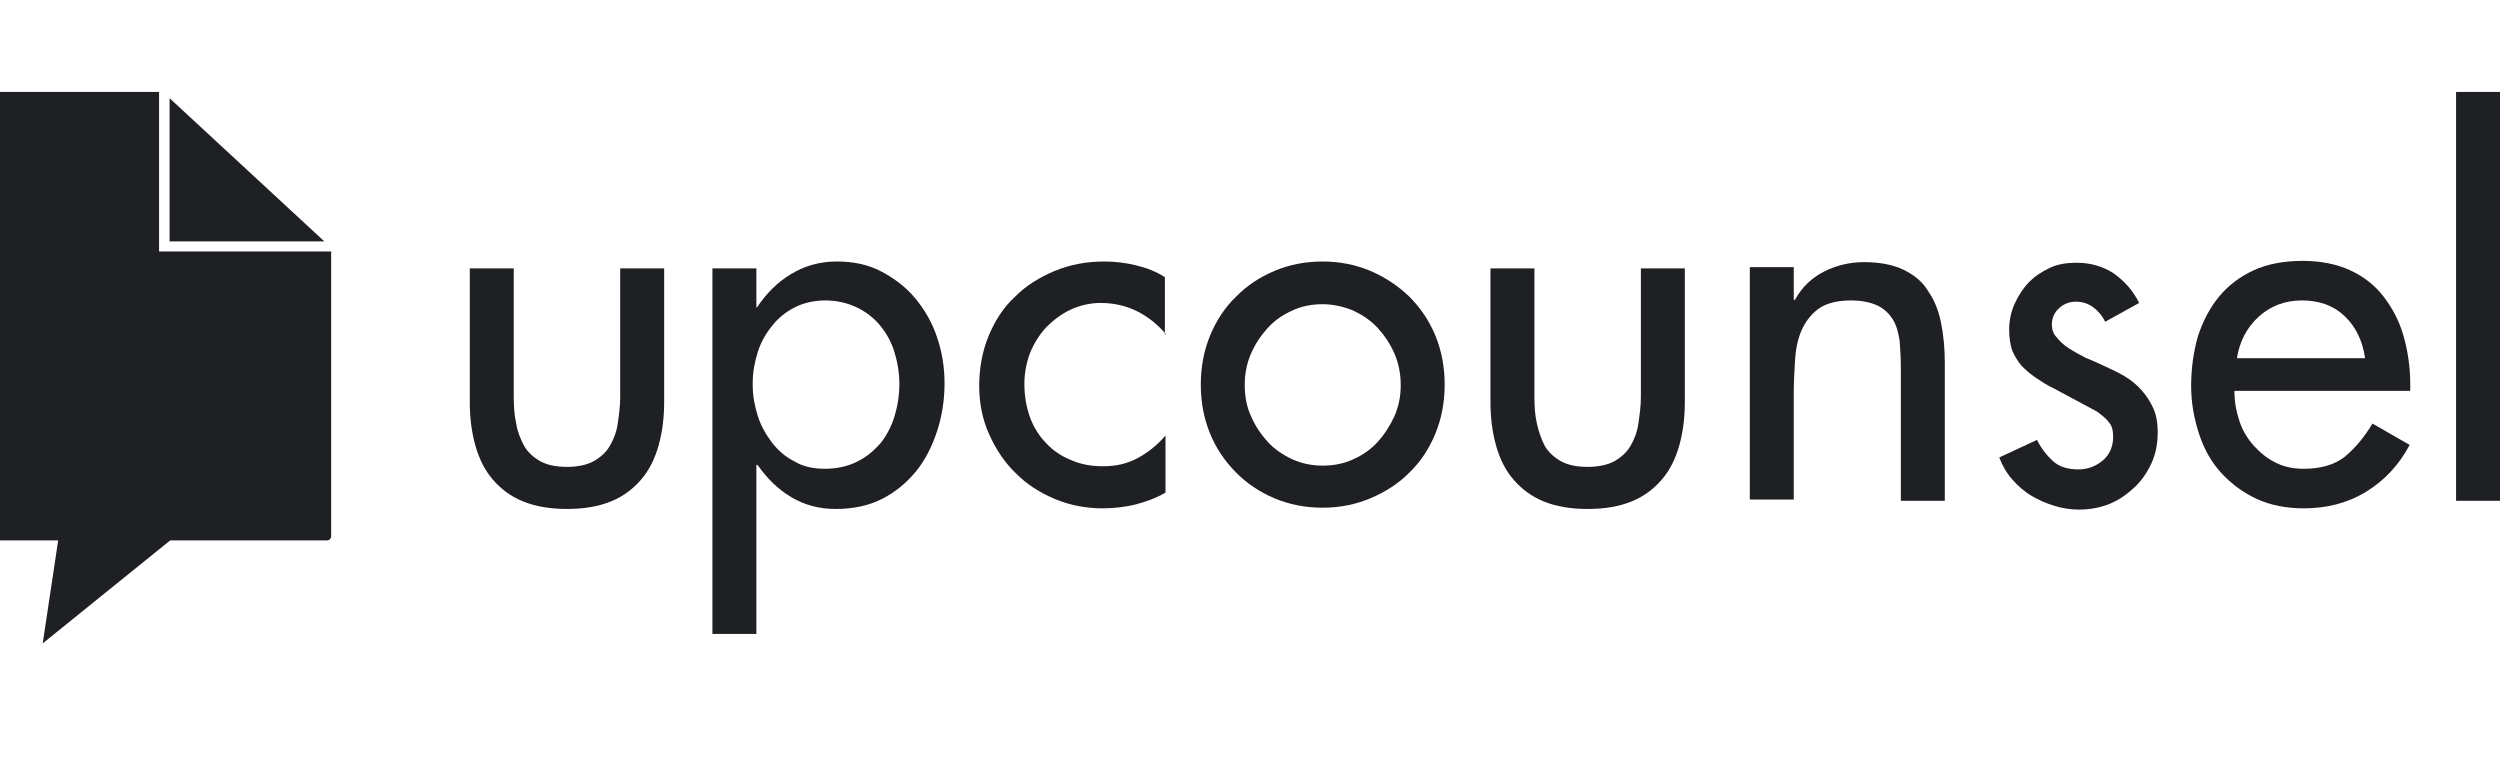 <svg xmlns="http://www.w3.org/2000/svg" fill="none" viewBox="0 0 204 64" height="64" width="204">
<g clip-path="url(#clip0_1868_4950)">
<path fill="#1E2023" d="M8.85129e-06 7.5H12.98V20.518H27.021V43.787C27.021 43.941 26.87 44.094 26.718 44.094H13.89L3.485 52.5L4.748 44.094H8.85129e-06C-0.152 44.094 -0.303 43.941 -0.303 43.787V7.808C-0.303 7.654 -0.152 7.5 8.85129e-06 7.5Z"></path>
<path fill="#1E2023" d="M13.839 8.013L26.466 19.698H13.839"></path>
<path fill="#1E2023" d="M95.156 27.283C93.692 25.592 91.924 24.721 89.802 24.721C88.944 24.721 88.085 24.926 87.328 25.284C86.57 25.643 85.913 26.156 85.358 26.719C84.802 27.334 84.348 28.052 84.045 28.821C83.742 29.641 83.59 30.461 83.59 31.332C83.59 32.306 83.742 33.177 84.045 34.049C84.348 34.869 84.802 35.586 85.358 36.15C85.913 36.765 86.621 37.226 87.378 37.534C88.186 37.893 89.045 38.046 90.004 38.046C91.065 38.046 91.974 37.841 92.833 37.38C93.692 36.919 94.449 36.304 95.106 35.535V40.199C94.298 40.66 93.439 40.968 92.631 41.173C91.772 41.378 90.914 41.48 89.954 41.48C88.59 41.48 87.277 41.224 86.065 40.712C84.853 40.199 83.792 39.533 82.883 38.61C81.974 37.739 81.267 36.663 80.711 35.432C80.156 34.202 79.903 32.87 79.903 31.486C79.903 30.051 80.156 28.667 80.661 27.437C81.166 26.207 81.873 25.079 82.832 24.208C83.742 23.285 84.853 22.619 86.065 22.107C87.328 21.594 88.641 21.338 90.106 21.338C90.964 21.338 91.823 21.44 92.681 21.645C93.54 21.85 94.348 22.158 95.055 22.619V27.283H95.156Z"></path>
<path fill="#1E2023" d="M107.935 21.338C109.298 21.338 110.612 21.594 111.824 22.107C113.036 22.619 114.097 23.337 115.006 24.208C115.915 25.131 116.622 26.156 117.127 27.386C117.632 28.616 117.885 29.948 117.885 31.383C117.885 32.819 117.632 34.151 117.127 35.381C116.622 36.611 115.915 37.688 115.006 38.559C114.097 39.481 113.036 40.148 111.824 40.66C110.612 41.173 109.298 41.429 107.935 41.429C106.52 41.429 105.207 41.173 103.995 40.66C102.783 40.148 101.722 39.43 100.864 38.559C99.954 37.636 99.247 36.611 98.742 35.381C98.237 34.151 97.985 32.819 97.985 31.383C97.985 29.948 98.237 28.616 98.742 27.386C99.247 26.156 99.954 25.079 100.864 24.208C101.773 23.285 102.783 22.619 103.995 22.107C105.207 21.594 106.52 21.338 107.935 21.338ZM107.935 24.823C107.076 24.823 106.217 24.977 105.46 25.336C104.652 25.694 103.995 26.156 103.439 26.771C102.884 27.386 102.429 28.052 102.076 28.872C101.722 29.692 101.571 30.512 101.571 31.435C101.571 32.306 101.722 33.177 102.076 33.946C102.429 34.766 102.884 35.432 103.439 36.047C103.995 36.663 104.702 37.124 105.46 37.483C106.268 37.841 107.076 37.995 107.935 37.995C108.793 37.995 109.652 37.841 110.41 37.483C111.218 37.124 111.874 36.663 112.43 36.047C112.985 35.432 113.44 34.715 113.794 33.946C114.147 33.126 114.299 32.306 114.299 31.435C114.299 30.563 114.147 29.692 113.794 28.872C113.44 28.052 112.985 27.386 112.43 26.771C111.874 26.156 111.167 25.694 110.41 25.336C109.652 25.028 108.793 24.823 107.935 24.823Z"></path>
<path fill="#1E2023" d="M125.208 21.902V32.409C125.208 33.178 125.259 33.895 125.41 34.562C125.562 35.228 125.764 35.843 126.067 36.407C126.37 36.919 126.824 37.329 127.38 37.637C127.936 37.944 128.643 38.098 129.552 38.098C130.41 38.098 131.168 37.944 131.724 37.637C132.279 37.329 132.734 36.919 133.037 36.407C133.34 35.894 133.592 35.279 133.693 34.562C133.795 33.844 133.896 33.127 133.896 32.409V21.902H137.482V32.819C137.482 34.1 137.33 35.279 137.027 36.356C136.724 37.432 136.269 38.355 135.613 39.123C134.956 39.892 134.148 40.507 133.138 40.917C132.128 41.327 130.966 41.532 129.552 41.532C128.138 41.532 126.976 41.327 125.966 40.917C124.956 40.507 124.148 39.892 123.491 39.123C122.834 38.355 122.38 37.432 122.077 36.356C121.774 35.279 121.622 34.1 121.622 32.819V21.902H125.208Z"></path>
<path fill="#1E2023" d="M146.371 24.465H146.472C147.027 23.44 147.836 22.671 148.846 22.158C149.856 21.646 150.967 21.39 152.078 21.39C153.391 21.39 154.452 21.595 155.311 22.005C156.169 22.415 156.876 22.979 157.331 23.747C157.836 24.465 158.19 25.336 158.392 26.361C158.594 27.335 158.695 28.462 158.695 29.59V40.866H155.109V30C155.109 29.18 155.058 28.462 155.008 27.796C154.907 27.13 154.755 26.566 154.452 26.054C154.149 25.592 153.745 25.182 153.189 24.926C152.634 24.67 151.927 24.516 151.018 24.516C149.856 24.516 148.947 24.772 148.341 25.234C147.735 25.695 147.28 26.31 146.977 27.027C146.674 27.745 146.522 28.565 146.472 29.436C146.421 30.308 146.371 31.23 146.371 32.05V40.763H142.785V21.8H146.371V24.465Z"></path>
<path fill="#1E2023" d="M171.776 26.258C171.574 25.797 171.221 25.387 170.817 25.079C170.412 24.772 169.907 24.618 169.402 24.618C168.897 24.618 168.443 24.772 168.039 25.131C167.635 25.489 167.433 25.951 167.433 26.463C167.433 26.873 167.534 27.232 167.837 27.54C168.089 27.847 168.392 28.155 168.796 28.411C169.2 28.667 169.655 28.923 170.16 29.18C170.665 29.385 171.221 29.641 171.776 29.897C172.332 30.153 172.887 30.41 173.392 30.717C173.897 31.025 174.352 31.384 174.756 31.845C175.16 32.306 175.463 32.767 175.716 33.331C175.968 33.895 176.069 34.561 176.069 35.279C176.069 36.15 175.918 37.021 175.564 37.79C175.211 38.559 174.756 39.225 174.15 39.789C173.544 40.353 172.887 40.814 172.13 41.121C171.372 41.429 170.514 41.583 169.655 41.583C168.948 41.583 168.291 41.48 167.635 41.275C166.978 41.07 166.372 40.814 165.766 40.455C165.16 40.096 164.655 39.635 164.2 39.123C163.745 38.61 163.392 37.995 163.139 37.329L166.22 35.894C166.574 36.611 167.028 37.175 167.534 37.636C168.039 38.098 168.746 38.303 169.604 38.303C170.362 38.303 171.019 38.046 171.574 37.585C172.13 37.124 172.433 36.458 172.433 35.638C172.433 35.125 172.332 34.715 172.079 34.459C171.877 34.151 171.524 33.895 171.12 33.587L167.584 31.691C167.028 31.435 166.574 31.127 166.119 30.82C165.665 30.512 165.311 30.205 164.958 29.846C164.655 29.487 164.402 29.077 164.2 28.616C164.049 28.155 163.947 27.591 163.947 26.924C163.947 26.156 164.099 25.438 164.402 24.772C164.705 24.106 165.109 23.491 165.564 23.029C166.069 22.517 166.624 22.158 167.281 21.851C167.938 21.543 168.645 21.44 169.453 21.44C170.615 21.44 171.625 21.748 172.483 22.312C173.342 22.927 174.049 23.696 174.554 24.721L171.776 26.258Z"></path>
<path fill="#1E2023" d="M182.332 31.999C182.332 32.819 182.484 33.588 182.736 34.357C182.989 35.125 183.393 35.792 183.898 36.355C184.403 36.919 184.959 37.38 185.666 37.739C186.373 38.098 187.13 38.252 187.989 38.252C189.353 38.252 190.464 37.944 191.323 37.278C192.131 36.612 192.888 35.74 193.595 34.562L196.626 36.304C195.767 37.944 194.555 39.226 193.04 40.148C191.525 41.071 189.807 41.481 187.989 41.481C186.575 41.481 185.262 41.224 184.151 40.712C183.039 40.199 182.08 39.482 181.272 38.611C180.463 37.739 179.857 36.663 179.453 35.433C179.049 34.203 178.797 32.922 178.797 31.486C178.797 30.051 178.999 28.668 179.352 27.438C179.756 26.207 180.312 25.131 181.07 24.209C181.827 23.286 182.787 22.568 183.898 22.056C185.009 21.543 186.373 21.287 187.888 21.287C189.353 21.287 190.666 21.543 191.777 22.056C192.888 22.568 193.797 23.286 194.505 24.209C195.212 25.131 195.767 26.156 196.121 27.386C196.474 28.616 196.676 29.949 196.676 31.333V31.896H182.332V31.999ZM192.989 29.231C192.787 27.796 192.232 26.669 191.323 25.797C190.413 24.926 189.252 24.516 187.838 24.516C186.423 24.516 185.262 24.977 184.302 25.849C183.342 26.72 182.736 27.899 182.534 29.231H192.989Z"></path>
<path fill="#1E2023" d="M204 40.865H200.414V5.706H204V40.865Z"></path>
<path fill="#1E2023" d="M41.921 21.901V32.408C41.921 33.177 41.972 33.895 42.123 34.561C42.224 35.227 42.477 35.842 42.78 36.406C43.083 36.919 43.538 37.328 44.093 37.636C44.649 37.944 45.356 38.097 46.265 38.097C47.124 38.097 47.881 37.944 48.437 37.636C48.992 37.328 49.447 36.919 49.75 36.406C50.053 35.893 50.306 35.278 50.407 34.561C50.508 33.895 50.609 33.126 50.609 32.408V21.901H54.195V32.818C54.195 34.099 54.043 35.278 53.74 36.355C53.437 37.431 52.982 38.353 52.326 39.122C51.669 39.891 50.861 40.506 49.851 40.916C48.841 41.326 47.679 41.531 46.265 41.531C44.901 41.531 43.689 41.326 42.679 40.916C41.669 40.506 40.861 39.891 40.204 39.122C39.547 38.353 39.093 37.431 38.79 36.355C38.487 35.278 38.335 34.099 38.335 32.818V21.901H41.921Z"></path>
<path fill="#1E2023" d="M61.67 25.079H61.771C62.528 23.952 63.438 23.029 64.549 22.363C65.66 21.697 66.872 21.338 68.286 21.338C69.65 21.338 70.862 21.594 71.923 22.158C72.983 22.722 73.943 23.439 74.701 24.362C75.458 25.284 76.064 26.309 76.468 27.54C76.873 28.718 77.075 30 77.075 31.281C77.075 32.614 76.873 33.946 76.468 35.176C76.064 36.406 75.509 37.534 74.751 38.456C73.994 39.379 73.084 40.148 71.973 40.712C70.862 41.275 69.599 41.532 68.185 41.532C66.872 41.532 65.66 41.224 64.549 40.558C63.438 39.891 62.579 39.02 61.821 37.944H61.72V51.731H58.134V21.902H61.72V25.079H61.67ZM67.327 38.251C68.286 38.251 69.195 38.046 69.903 37.688C70.66 37.329 71.266 36.816 71.822 36.201C72.327 35.586 72.731 34.817 72.983 33.997C73.236 33.177 73.388 32.306 73.388 31.332C73.388 30.41 73.236 29.538 72.983 28.718C72.731 27.898 72.327 27.181 71.822 26.566C71.317 25.951 70.66 25.438 69.903 25.079C69.145 24.721 68.286 24.516 67.327 24.516C66.417 24.516 65.559 24.721 64.852 25.079C64.145 25.438 63.488 25.951 62.983 26.617C62.478 27.232 62.074 27.95 61.821 28.77C61.569 29.59 61.417 30.41 61.417 31.332C61.417 32.255 61.569 33.075 61.821 33.895C62.074 34.715 62.478 35.432 62.983 36.099C63.488 36.765 64.094 37.278 64.801 37.636C65.559 38.098 66.417 38.251 67.327 38.251Z"></path>
</g>
<defs>
<clipPath id="clip0_1868_4950">
<rect transform="translate(0 7.5)" fill="white" height="45" width="204"></rect>
</clipPath>
</defs>
</svg>
